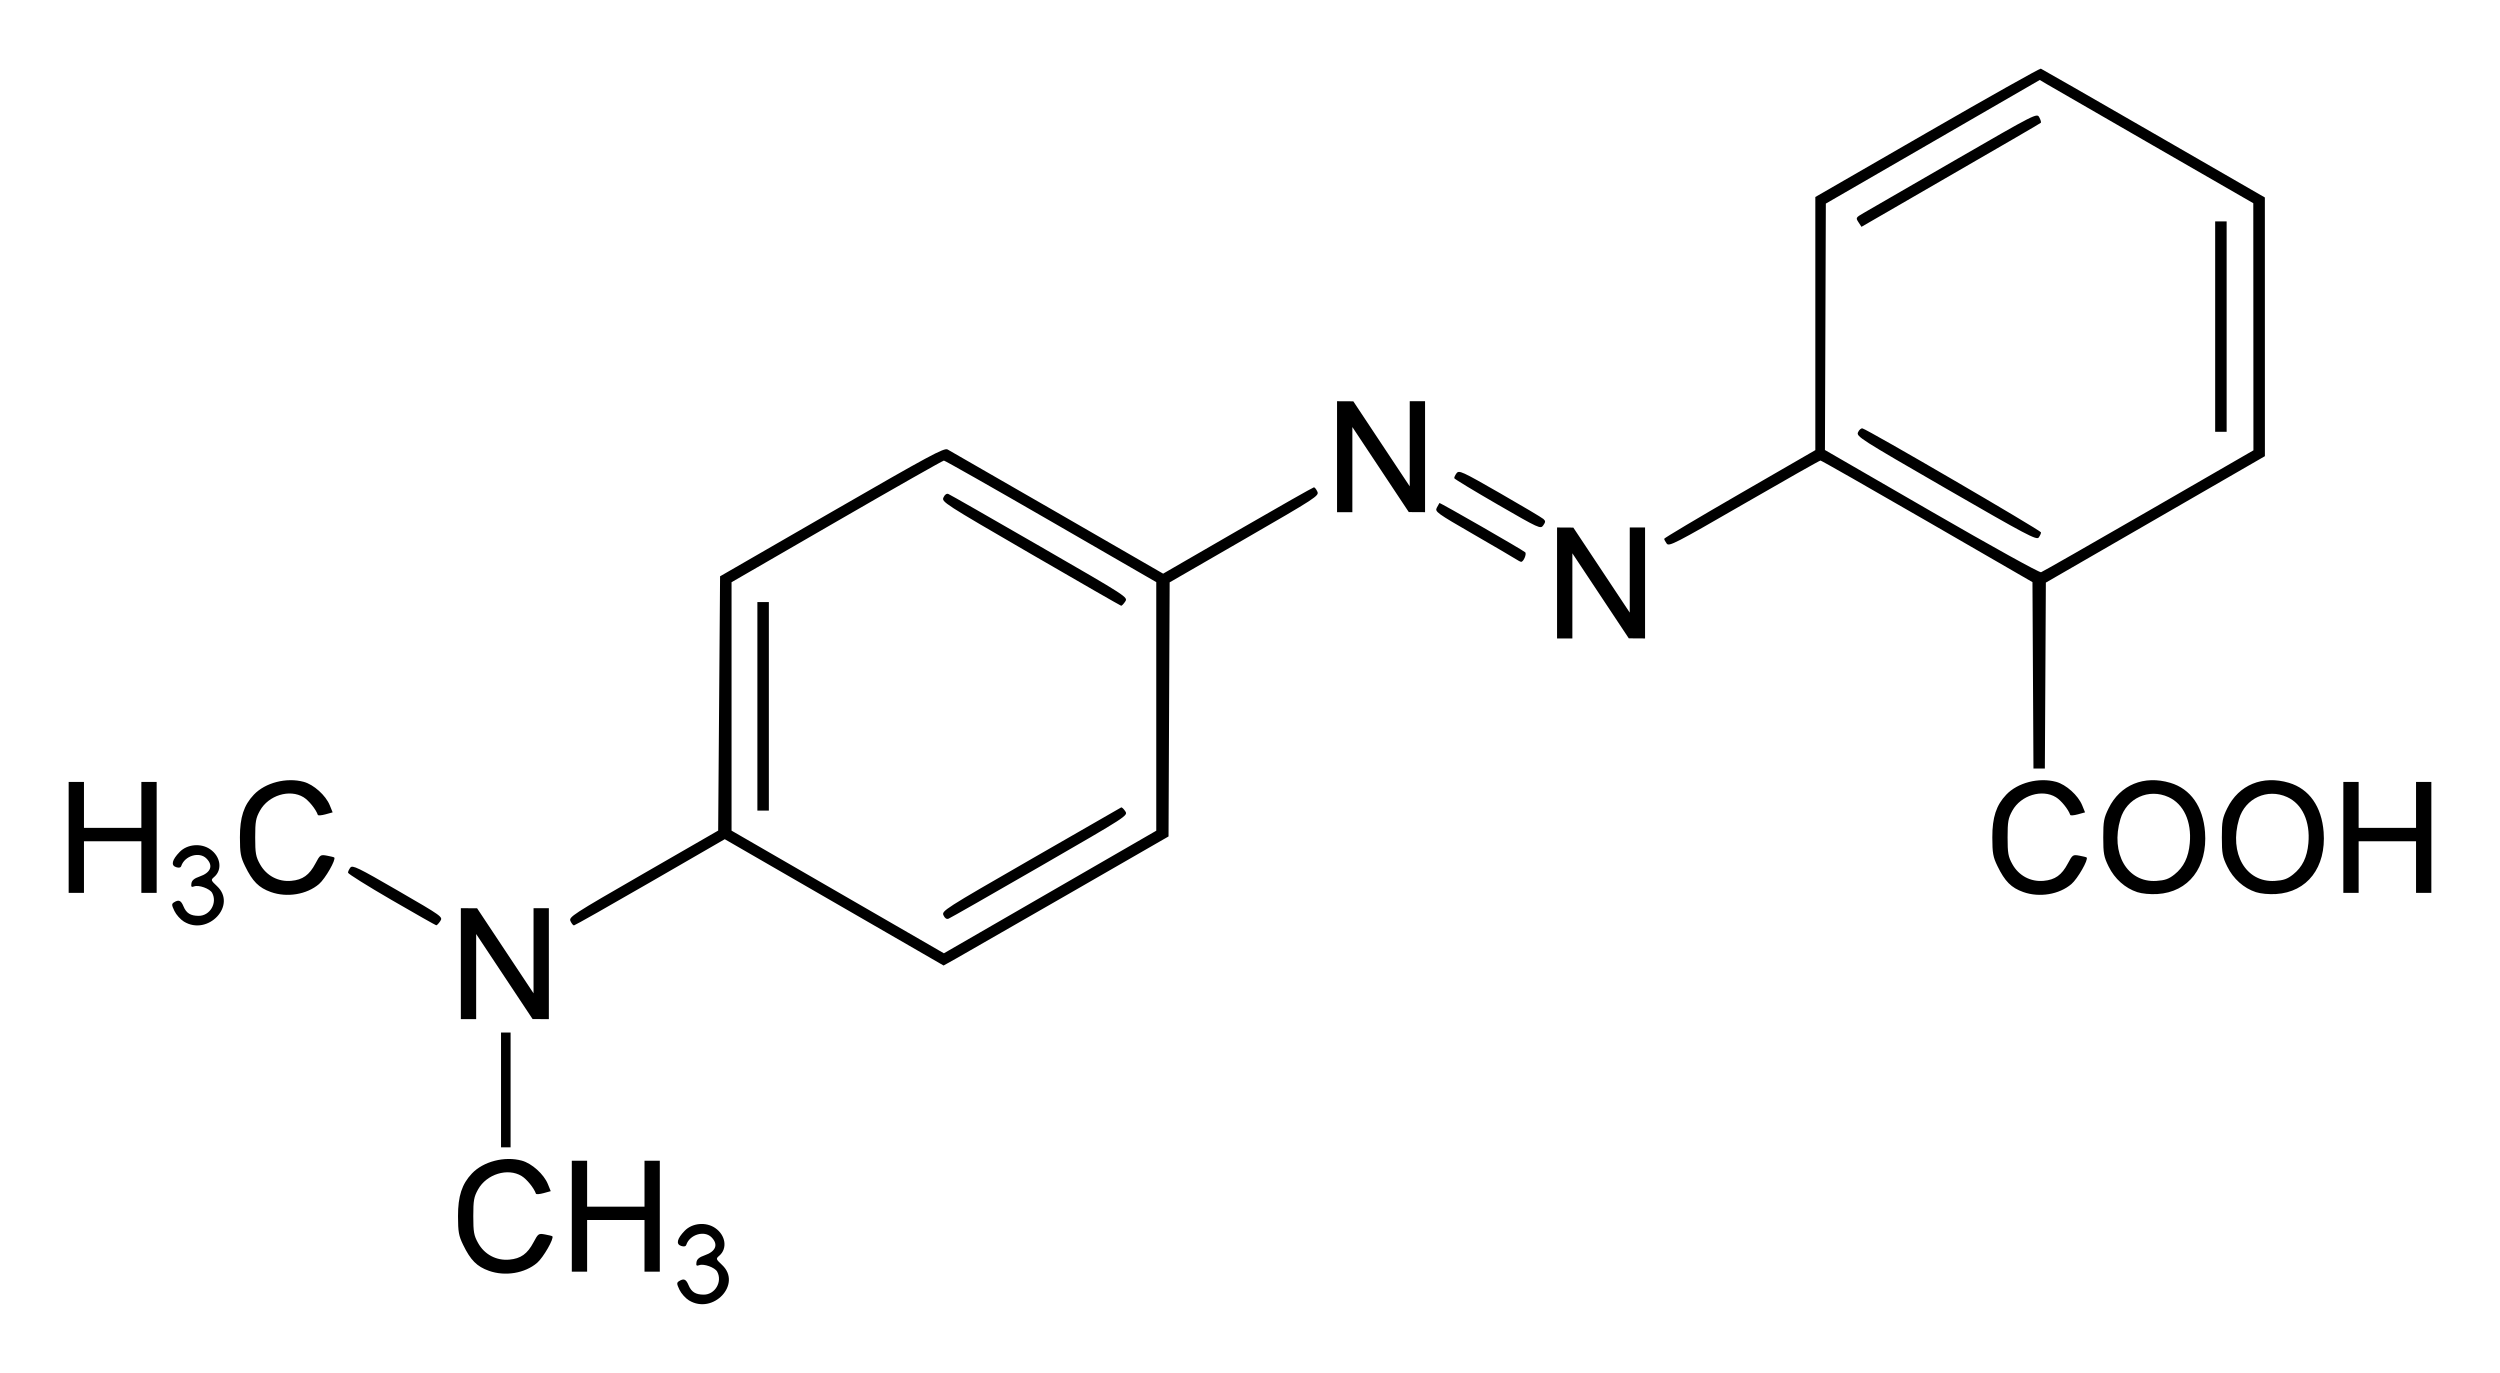<?xml version="1.0" encoding="UTF-8" standalone="no"?>
<!-- Created with Inkscape (http://www.inkscape.org/) -->
<svg
   xmlns:svg="http://www.w3.org/2000/svg"
   xmlns="http://www.w3.org/2000/svg"
   version="1.0"
   width="364.2"
   height="200"
   id="svg2">
  <defs
     id="defs4" />
  <g
     transform="translate(-524.695,-675.374)"
     id="layer1">
    <path
       d="M 625.063,864.814 C 624.563,864.509 623.94,863.812 623.68,863.266 C 623.268,862.402 623.259,862.238 623.614,862.014 C 624.306,861.576 624.637,861.714 625.001,862.594 C 625.415,863.592 626.032,863.977 627.221,863.977 C 628.863,863.977 629.963,862.101 629.179,860.636 C 628.846,860.014 627.223,859.429 626.548,859.689 C 626.163,859.836 626.082,859.746 626.157,859.25 C 626.223,858.81 626.572,858.516 627.338,858.254 C 628.99,857.689 629.383,856.657 628.341,855.616 C 627.304,854.579 625.176,855.216 624.677,856.714 C 624.595,856.96 624.344,857.017 623.928,856.884 C 623.136,856.633 623.325,855.821 624.442,854.672 C 625.549,853.532 627.536,853.35 628.877,854.267 C 630.416,855.319 630.702,857.262 629.472,858.314 C 628.964,858.75 628.978,858.794 629.898,859.662 C 632.835,862.431 628.584,866.961 625.063,864.814 z M 595.924,860.507 C 594.168,859.881 593.251,858.959 592.168,856.731 C 591.523,855.402 591.423,854.846 591.418,852.55 C 591.413,849.623 591.986,847.865 593.449,846.324 C 595.112,844.571 598.2,843.777 600.712,844.456 C 602.167,844.85 603.919,846.425 604.507,847.869 L 604.927,848.902 L 603.884,849.19 C 603.31,849.349 602.808,849.386 602.769,849.272 C 602.486,848.449 601.442,847.159 600.683,846.696 C 598.667,845.467 595.579,846.417 594.34,848.648 C 593.733,849.74 593.643,850.246 593.643,852.55 C 593.643,854.854 593.733,855.361 594.34,856.452 C 595.27,858.127 596.992,859.045 598.889,858.878 C 600.565,858.73 601.527,858.041 602.422,856.349 C 603.093,855.08 603.155,855.037 604.094,855.209 C 604.631,855.307 605.11,855.426 605.159,855.474 C 605.454,855.764 603.846,858.572 602.942,859.346 C 601.159,860.872 598.281,861.348 595.924,860.507 z M 607.996,852.55 L 607.996,844.468 L 609.111,844.468 L 610.226,844.468 L 610.226,847.812 L 610.226,851.157 L 614.406,851.157 L 618.587,851.157 L 618.587,847.812 L 618.587,844.468 L 619.702,844.468 L 620.816,844.468 L 620.816,852.55 L 620.816,860.632 L 619.702,860.632 L 618.587,860.632 L 618.587,856.87 L 618.587,853.108 L 614.406,853.108 L 610.226,853.108 L 610.226,856.87 L 610.226,860.632 L 609.111,860.632 L 607.996,860.632 L 607.996,852.55 z M 597.684,834.156 L 597.684,825.795 L 598.381,825.795 L 599.078,825.795 L 599.078,834.156 L 599.078,842.517 L 598.381,842.517 L 597.684,842.517 L 597.684,834.156 z M 591.831,815.762 L 591.831,807.679 L 593.016,807.686 L 594.2,807.693 L 598.31,813.888 L 602.421,820.082 L 602.421,813.88 L 602.422,807.679 L 603.537,807.679 L 604.652,807.679 L 604.652,815.762 L 604.652,823.844 L 603.467,823.837 L 602.283,823.83 L 598.173,817.636 L 594.063,811.442 L 594.062,817.643 L 594.061,823.844 L 592.946,823.844 L 591.831,823.844 L 591.831,815.762 z M 646.218,806.83 L 630.279,797.629 L 619.407,803.908 C 613.427,807.362 608.434,810.188 608.31,810.188 C 608.187,810.188 607.959,809.905 607.804,809.561 C 607.534,808.962 608.012,808.651 618.419,802.654 L 629.317,796.375 L 629.456,777.852 L 629.595,759.33 L 645.877,749.937 C 660.09,741.738 662.233,740.583 662.739,740.853 C 663.057,741.023 670.253,745.162 678.729,750.052 L 694.14,758.943 L 705.02,752.654 C 711.004,749.195 715.995,746.365 716.111,746.365 C 716.226,746.365 716.451,746.649 716.609,746.997 C 716.885,747.602 716.446,747.888 705.993,753.92 L 695.09,760.212 L 695.008,778.72 L 694.927,797.228 L 680.402,805.589 C 672.413,810.188 665.04,814.418 664.017,814.991 L 662.158,816.031 L 646.218,806.83 z M 682.827,802.344 L 693.139,796.391 L 693.139,778.285 L 693.139,760.179 L 677.811,751.327 C 669.38,746.458 662.357,742.474 662.203,742.473 C 662.05,742.473 655.027,746.46 646.596,751.333 L 631.268,760.192 L 631.268,778.287 L 631.268,796.382 L 646.735,805.316 L 662.203,814.25 L 667.359,811.273 C 670.195,809.636 677.156,805.618 682.827,802.344 z M 662.143,808.716 C 661.851,808.077 662.181,807.865 674.844,800.576 C 681.994,796.46 687.924,793.052 688.022,793.003 C 688.121,792.953 688.39,793.202 688.622,793.556 C 689.043,794.198 689.029,794.207 676.181,801.62 C 669.106,805.702 663.121,809.116 662.88,809.207 C 662.592,809.316 662.339,809.148 662.143,808.716 z M 635.03,778.276 L 635.03,763.087 L 635.866,763.087 L 636.702,763.087 L 636.702,778.276 L 636.702,793.466 L 635.866,793.466 L 635.03,793.466 L 635.03,778.276 z M 674.841,756.047 C 662.149,748.683 661.846,748.487 662.141,747.841 C 662.329,747.428 662.596,747.239 662.853,747.337 C 663.078,747.424 669.062,750.841 676.15,754.93 C 689,762.345 689.035,762.367 688.617,763.005 C 688.386,763.357 688.118,763.633 688.021,763.618 C 687.923,763.604 681.993,760.197 674.841,756.047 z M 551.486,809.631 C 550.986,809.326 550.363,808.629 550.103,808.083 C 549.691,807.219 549.682,807.055 550.037,806.831 C 550.729,806.393 551.06,806.531 551.424,807.411 C 551.838,808.41 552.455,808.794 553.644,808.794 C 555.286,808.794 556.386,806.918 555.603,805.454 C 555.269,804.831 553.646,804.247 552.971,804.506 C 552.586,804.654 552.505,804.563 552.58,804.068 C 552.646,803.628 552.995,803.334 553.761,803.072 C 555.413,802.506 555.806,801.475 554.764,800.433 C 553.727,799.396 551.6,800.034 551.1,801.531 C 551.018,801.777 550.768,801.834 550.351,801.702 C 549.559,801.451 549.748,800.638 550.865,799.489 C 551.972,798.349 553.959,798.168 555.3,799.084 C 556.839,800.136 557.125,802.079 555.895,803.131 C 555.387,803.567 555.401,803.611 556.321,804.479 C 559.258,807.249 555.007,811.778 551.486,809.631 z M 581.733,806.477 C 578.248,804.456 575.395,802.669 575.393,802.507 C 575.39,802.345 575.545,802.01 575.737,801.764 C 576.045,801.368 576.836,801.751 582.663,805.125 C 589.154,808.883 589.236,808.942 588.832,809.561 C 588.607,809.905 588.343,810.18 588.246,810.17 C 588.149,810.16 585.218,808.498 581.733,806.477 z M 564.152,805.325 C 562.396,804.698 561.479,803.776 560.396,801.548 C 559.751,800.219 559.651,799.663 559.647,797.367 C 559.641,794.441 560.214,792.682 561.677,791.141 C 563.34,789.388 566.429,788.594 568.94,789.273 C 570.395,789.667 572.147,791.242 572.735,792.686 L 573.155,793.719 L 572.112,794.007 C 571.538,794.166 571.036,794.203 570.997,794.09 C 570.715,793.266 569.67,791.976 568.911,791.513 C 566.895,790.284 563.808,791.234 562.568,793.466 C 561.962,794.557 561.871,795.063 561.871,797.367 C 561.871,799.671 561.962,800.178 562.568,801.269 C 563.499,802.944 565.221,803.863 567.118,803.695 C 568.793,803.547 569.755,802.859 570.65,801.166 C 571.321,799.897 571.383,799.855 572.322,800.026 C 572.859,800.124 573.338,800.243 573.387,800.292 C 573.682,800.581 572.074,803.389 571.17,804.163 C 569.387,805.689 566.509,806.165 564.152,805.325 z M 819.442,805.325 C 817.686,804.698 816.769,803.776 815.686,801.548 C 815.04,800.219 814.941,799.663 814.936,797.367 C 814.931,794.441 815.504,792.682 816.967,791.141 C 818.63,789.388 821.718,788.594 824.229,789.273 C 825.685,789.667 827.437,791.242 828.025,792.686 L 828.445,793.719 L 827.402,794.007 C 826.828,794.166 826.326,794.203 826.287,794.09 C 826.004,793.266 824.96,791.976 824.201,791.513 C 822.185,790.284 819.097,791.234 817.858,793.466 C 817.251,794.557 817.161,795.063 817.161,797.367 C 817.161,799.671 817.251,800.178 817.858,801.269 C 818.788,802.944 820.51,803.863 822.407,803.695 C 824.083,803.547 825.045,802.859 825.94,801.166 C 826.611,799.897 826.673,799.855 827.612,800.026 C 828.149,800.124 828.628,800.243 828.677,800.292 C 828.972,800.581 827.364,803.389 826.46,804.163 C 824.677,805.689 821.799,806.165 819.442,805.325 z M 836.055,805.342 C 834.28,804.761 832.758,803.401 831.877,801.606 C 831.188,800.202 831.096,799.704 831.096,797.367 C 831.096,795.029 831.187,794.533 831.88,793.123 C 833.557,789.708 837.037,788.273 840.87,789.416 C 843.823,790.298 845.642,792.879 845.923,796.588 C 846.311,801.729 843.534,805.342 838.982,805.618 C 837.952,805.681 836.743,805.566 836.055,805.342 z M 841.473,802.767 C 842.821,801.692 843.515,800.275 843.702,798.211 C 843.989,795.047 842.811,792.493 840.604,791.49 C 837.723,790.182 834.499,791.654 833.598,794.689 C 832.113,799.69 834.597,803.973 838.826,803.705 C 840.091,803.624 840.642,803.429 841.473,802.767 z M 853.334,805.342 C 851.56,804.761 850.038,803.401 849.157,801.606 C 848.467,800.202 848.375,799.704 848.375,797.367 C 848.375,795.029 848.467,794.533 849.16,793.123 C 850.837,789.708 854.316,788.273 858.149,789.416 C 861.102,790.298 862.922,792.879 863.202,796.588 C 863.591,801.729 860.814,805.342 856.261,805.618 C 855.232,805.681 854.022,805.566 853.334,805.342 z M 858.753,802.767 C 860.101,801.692 860.794,800.275 860.981,798.211 C 861.268,795.047 860.091,792.493 857.884,791.49 C 855.002,790.182 851.779,791.654 850.877,794.689 C 849.392,799.69 851.876,803.973 856.105,803.705 C 857.371,803.624 857.922,803.429 858.753,802.767 z M 534.698,797.367 L 534.698,789.285 L 535.813,789.285 L 536.927,789.285 L 536.927,792.629 L 536.927,795.974 L 541.108,795.974 L 545.288,795.974 L 545.288,792.629 L 545.288,789.285 L 546.403,789.285 L 547.518,789.285 L 547.518,797.367 L 547.518,805.45 L 546.403,805.45 L 545.288,805.45 L 545.288,801.687 L 545.288,797.925 L 541.108,797.925 L 536.927,797.925 L 536.927,801.687 L 536.927,805.45 L 535.813,805.45 L 534.698,805.45 L 534.698,797.367 z M 866.073,797.367 L 866.073,789.285 L 867.188,789.285 L 868.302,789.285 L 868.302,792.629 L 868.302,795.974 L 872.483,795.974 L 876.664,795.974 L 876.664,792.629 L 876.664,789.285 L 877.778,789.285 L 878.893,789.285 L 878.893,797.367 L 878.893,805.45 L 877.778,805.45 L 876.664,805.45 L 876.664,801.687 L 876.664,797.925 L 872.483,797.925 L 868.302,797.925 L 868.302,801.687 L 868.302,805.45 L 867.188,805.45 L 866.073,805.45 L 866.073,797.367 z M 820.856,773.756 L 820.784,760.178 L 805.456,751.322 C 797.025,746.451 790.027,742.465 789.904,742.465 C 789.781,742.464 784.772,745.298 778.773,748.762 C 768.695,754.581 767.837,755.023 767.499,754.562 C 767.298,754.287 767.134,753.973 767.134,753.864 C 767.134,753.755 772.088,750.805 778.143,747.307 L 789.152,740.948 L 789.152,722.511 L 789.152,704.073 L 805.449,694.676 C 814.412,689.508 821.861,685.322 822.002,685.374 C 822.142,685.426 829.543,689.671 838.448,694.806 L 854.64,704.142 L 854.643,722.986 L 854.646,741.83 L 838.691,751.039 L 822.735,760.248 L 822.663,773.791 L 822.59,787.334 L 821.759,787.334 L 820.929,787.334 L 820.856,773.756 z M 837.715,749.786 L 852.974,740.979 L 852.965,722.979 L 852.955,704.978 L 838.438,696.617 C 830.453,692.019 823.454,687.979 822.885,687.64 L 821.849,687.024 L 806.267,696.028 L 790.684,705.033 L 790.618,722.982 L 790.552,740.931 L 806.086,749.905 C 814.851,754.969 821.802,758.818 822.038,758.736 C 822.268,758.657 829.323,754.629 837.715,749.786 z M 808.215,746.558 C 795.584,739.266 795.099,738.956 795.375,738.342 C 795.532,737.991 795.823,737.74 796.021,737.784 C 796.785,737.955 822.02,752.652 822.029,752.931 C 822.034,753.093 821.881,753.431 821.69,753.682 C 821.38,754.087 819.889,753.299 808.215,746.558 z M 847.4,722.954 L 847.4,707.626 L 848.236,707.626 L 849.072,707.626 L 849.072,722.954 L 849.072,738.283 L 848.236,738.283 L 847.4,738.283 L 847.4,722.954 z M 795.441,707.754 C 795.018,707.108 795.038,707.072 796.19,706.401 C 796.841,706.022 802.786,702.587 809.402,698.767 C 821.393,691.845 821.432,691.825 821.782,692.478 C 821.974,692.838 822.074,693.19 822.004,693.261 C 821.888,693.376 818.023,695.621 801.223,705.328 L 795.875,708.418 L 795.441,707.754 z M 751.527,760.3 L 751.527,752.218 L 752.711,752.225 L 753.896,752.232 L 758.006,758.426 L 762.116,764.62 L 762.117,758.419 L 762.118,752.218 L 763.232,752.218 L 764.347,752.218 L 764.347,760.3 L 764.347,768.383 L 763.163,768.375 L 761.978,768.368 L 757.868,762.174 L 753.758,755.98 L 753.757,762.181 L 753.757,768.383 L 752.642,768.383 L 751.527,768.383 L 751.527,760.3 z M 745.535,756.833 C 745.228,756.629 742.439,754.995 739.335,753.203 C 733.982,750.112 733.71,749.914 734.008,749.34 C 734.181,749.007 734.352,748.698 734.388,748.654 C 734.464,748.561 746.537,755.496 746.885,755.832 C 747.133,756.073 746.632,757.245 746.291,757.22 C 746.182,757.212 745.841,757.038 745.535,756.833 z M 742.868,748.869 C 739.431,746.883 736.591,745.162 736.557,745.045 C 736.524,744.928 736.67,744.603 736.882,744.322 C 737.245,743.843 737.63,744.019 743.213,747.22 C 746.483,749.095 749.33,750.787 749.54,750.98 C 749.864,751.276 749.861,751.418 749.52,751.905 C 749.127,752.466 748.971,752.395 742.868,748.869 z M 719.476,741.906 L 719.476,733.824 L 720.661,733.831 L 721.845,733.838 L 725.955,740.032 L 730.065,746.226 L 730.066,740.025 L 730.067,733.824 L 731.182,733.824 L 732.297,733.824 L 732.297,741.906 L 732.297,749.988 L 731.112,749.981 L 729.928,749.974 L 725.818,743.78 L 721.707,737.586 L 721.707,743.787 L 721.706,749.988 L 720.591,749.988 L 719.476,749.988 L 719.476,741.906 z"
       id="path2453"
       style="fill:#000000" />
  </g>
</svg>
